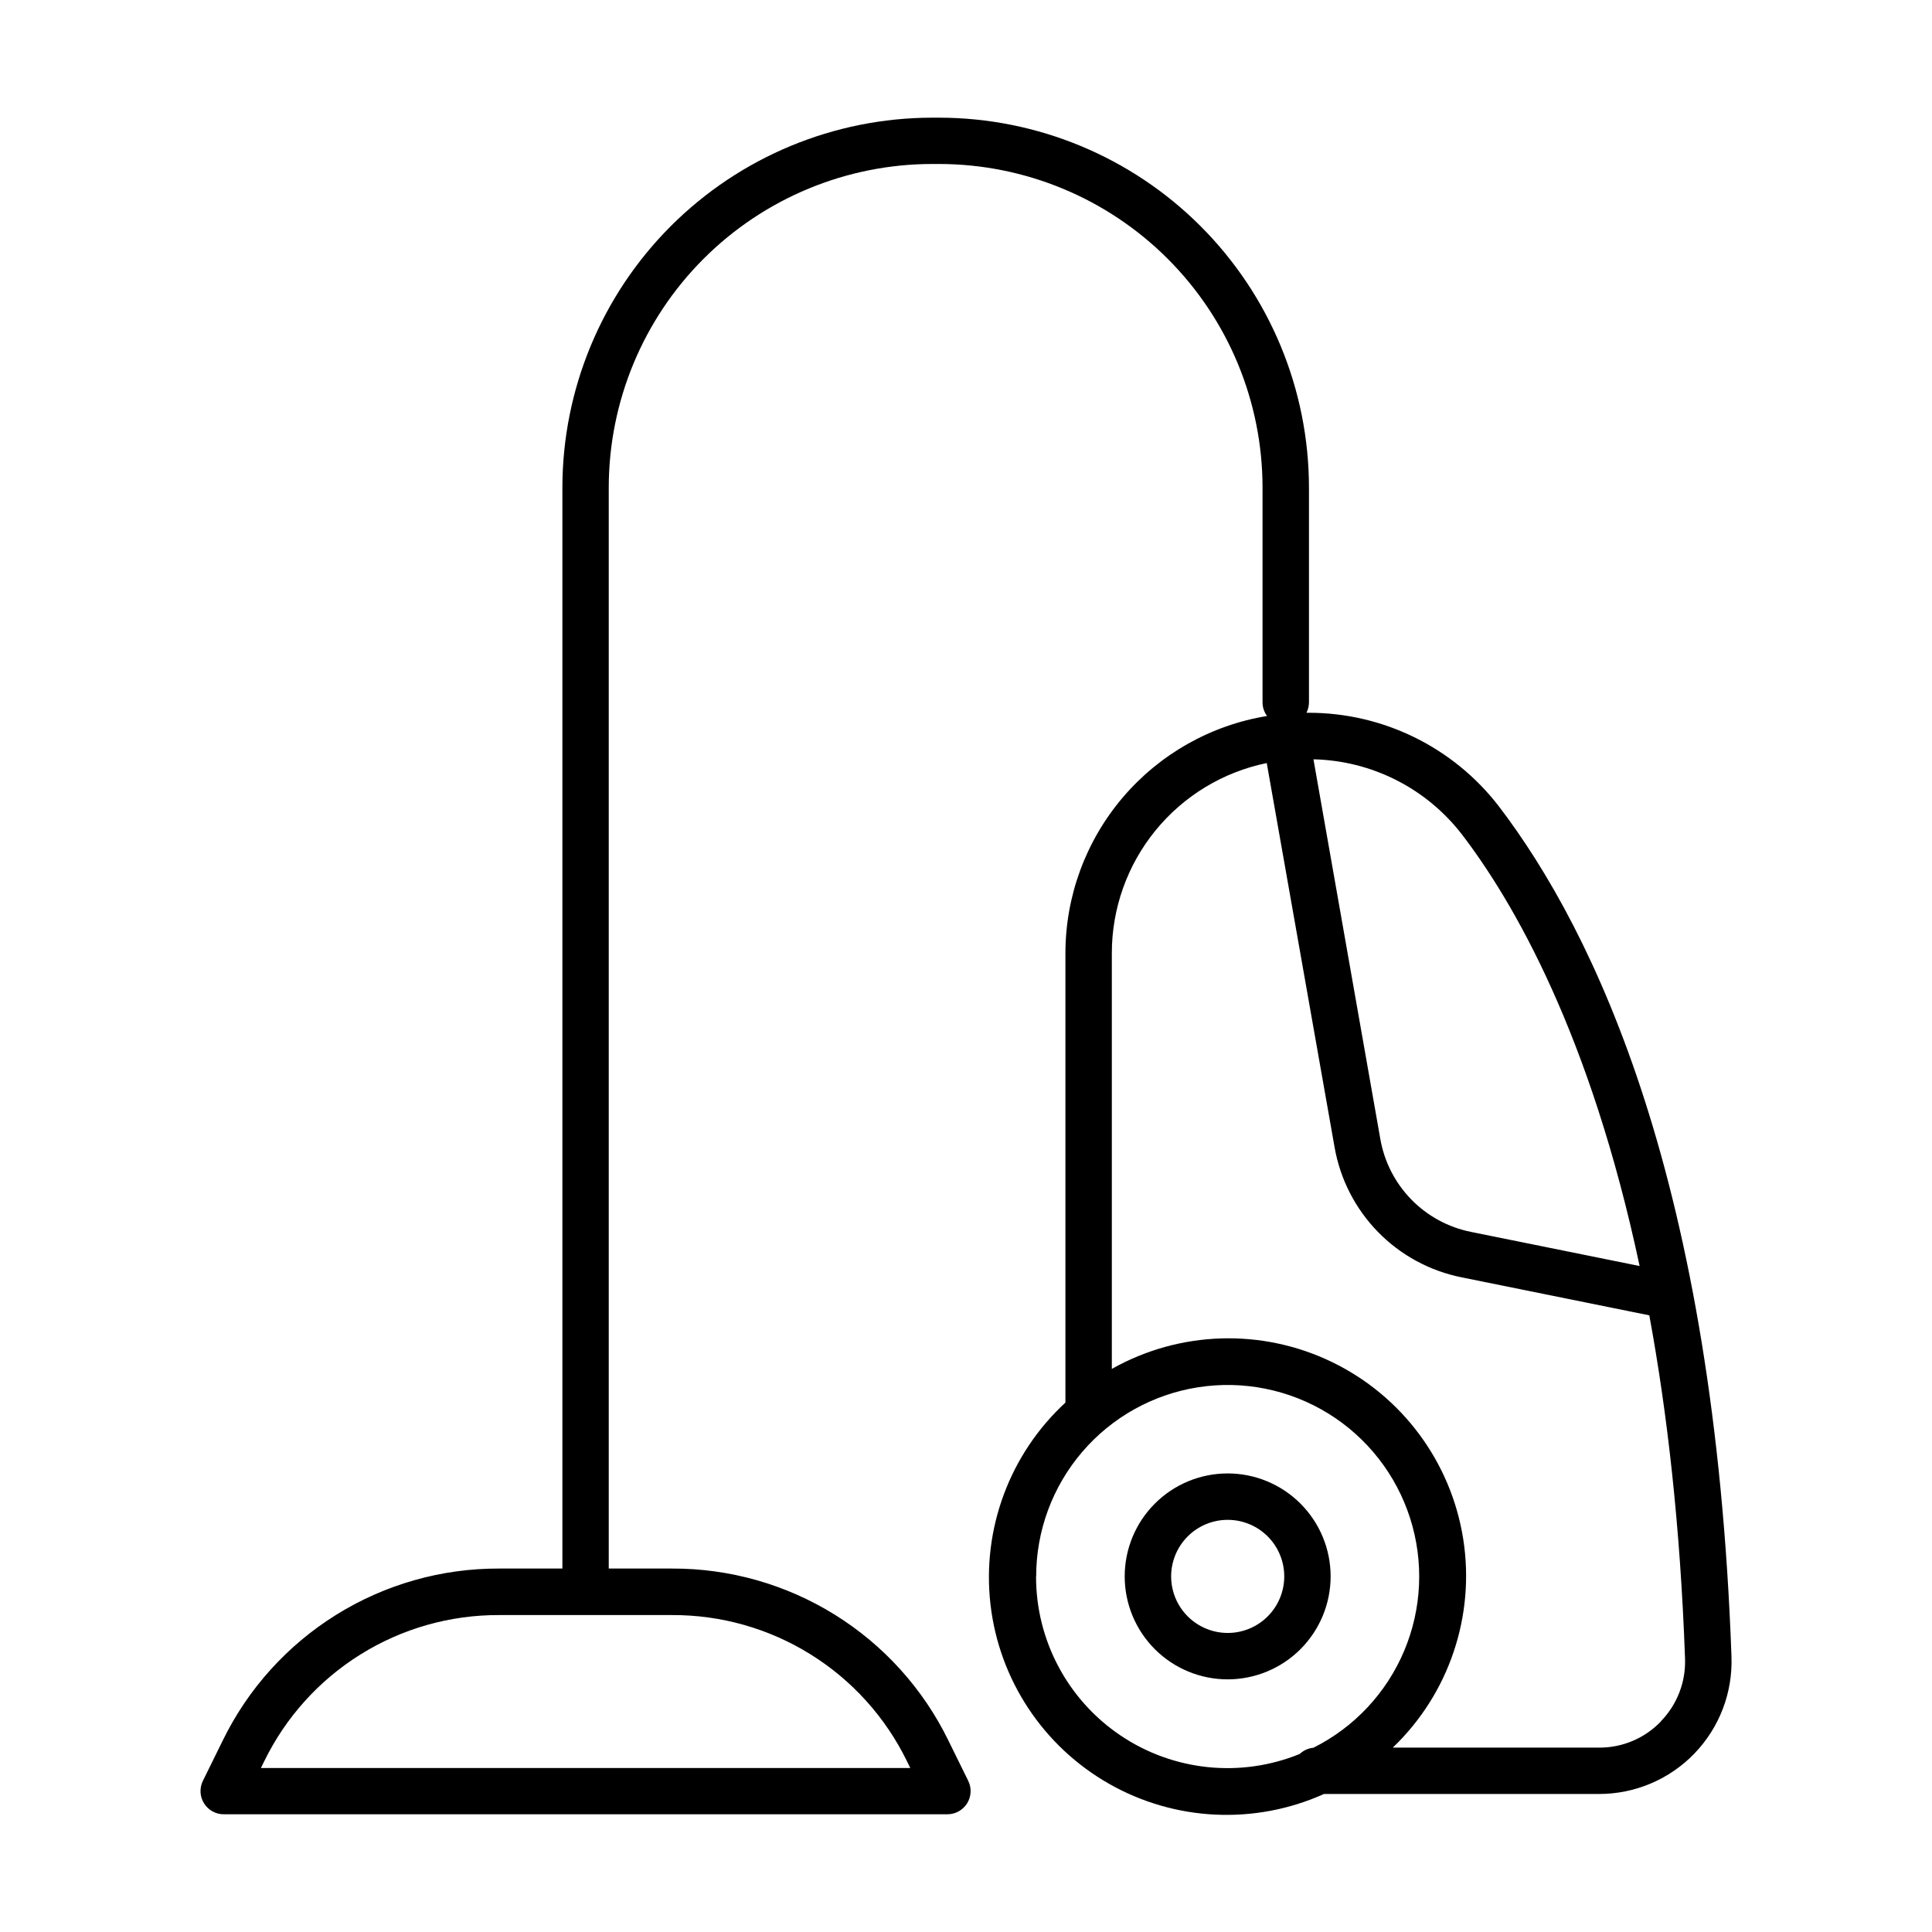 <?xml version="1.0" encoding="UTF-8"?>
<!-- Uploaded to: ICON Repo, www.svgrepo.com, Generator: ICON Repo Mixer Tools -->
<svg fill="#000000" width="800px" height="800px" version="1.1" viewBox="144 144 512 512" xmlns="http://www.w3.org/2000/svg">
 <g>
  <path d="m602.86 583.02c-4.477-125.46-36.055-191.88-61.758-225.48h0.004c-12.051-15.555-30.625-24.656-50.305-24.648h-0.582 0.004c0.438-0.863 0.668-1.816 0.668-2.785v-56.926c-0.031-25.98-10.367-50.887-28.738-69.258s-43.277-28.707-69.258-28.738h-1.859c-25.984 0.027-50.891 10.363-69.262 28.734-18.375 18.371-28.707 43.281-28.734 69.262v286.5h-16.73c-15.27-0.062-30.246 4.188-43.211 12.254-12.969 8.066-23.395 19.629-30.086 33.355l-5.246 10.656c-0.934 1.906-0.82 4.156 0.305 5.957 1.121 1.801 3.094 2.898 5.215 2.898h191.79c2.121 0 4.094-1.098 5.219-2.898 1.121-1.801 1.234-4.051 0.301-5.957l-5.246-10.656h0.004c-6.695-13.727-17.121-25.289-30.086-33.355-12.965-8.066-27.945-12.316-43.215-12.254h-16.727v-286.5c0.02-22.727 9.051-44.52 25.121-60.59 16.07-16.074 37.859-25.113 60.586-25.137h1.859c22.719 0.027 44.5 9.062 60.566 25.129 16.066 16.066 25.105 37.848 25.129 60.57v56.98c0 1.301 0.418 2.566 1.191 3.613-14.906 2.441-28.457 10.098-38.242 21.605-9.785 11.504-15.168 26.109-15.188 41.211v119.14c-14.77 13.629-22.148 33.484-19.863 53.449 2.285 19.965 13.965 37.641 31.43 47.574 17.469 9.938 38.629 10.941 56.957 2.699h72.926c9.531-0.004 18.656-3.883 25.266-10.75 6.613-6.867 10.148-16.129 9.793-25.656zm-218.52 27.699 0.895 1.82h-172.09l0.875-1.789h0.004c5.684-11.66 14.543-21.48 25.555-28.332 11.016-6.856 23.738-10.461 36.711-10.41h45.785c12.969-0.055 25.691 3.547 36.703 10.395 11.016 6.848 19.875 16.664 25.566 28.316zm146.99-245.71c13.777 17.957 34.137 53.137 47.184 114.5l-44.645-9.031v-0.004c-6.035-1.195-11.57-4.195-15.867-8.602-4.301-4.406-7.16-10.012-8.211-16.078l-17.711-100.57c15.395 0.355 29.812 7.621 39.25 19.789zm-112.74 196.8h0.004c-0.008-12.109 4.316-23.816 12.188-33.016 7.867-9.203 18.77-15.285 30.73-17.152 11.961-1.871 24.195 0.598 34.5 6.957 10.301 6.359 17.988 16.195 21.676 27.727 3.691 11.531 3.137 24-1.562 35.156-4.699 11.16-13.23 20.27-24.059 25.691-1.363 0.129-2.644 0.711-3.641 1.652-15.645 6.375-33.441 4.539-47.457-4.894-14.02-9.434-22.418-25.227-22.406-42.121zm165.58 38.375h0.004c-4.277 4.465-10.195 6.981-16.375 6.957h-54.699c14.902-14.266 21.875-34.926 18.664-55.305-3.211-20.379-16.203-37.895-34.773-46.879-18.57-8.988-40.367-8.309-58.344 1.816v-110.21c0.004-11.832 4.09-23.305 11.57-32.477 7.477-9.172 17.891-15.484 29.484-17.871l17.957 101.71c1.469 8.504 5.481 16.363 11.504 22.539 6.027 6.176 13.785 10.379 22.25 12.059l49.672 10.055c4.773 25.859 8.215 55.961 9.465 90.863 0.254 6.203-2.051 12.238-6.375 16.691z"/>
  <path d="m496.63 561.76c0-7.238-2.875-14.176-7.996-19.293-5.117-5.117-12.059-7.992-19.293-7.992-7.238 0-14.18 2.875-19.297 7.996-5.117 5.117-7.988 12.059-7.988 19.297s2.879 14.176 7.996 19.293c5.121 5.117 12.062 7.988 19.301 7.988 7.234-0.008 14.172-2.883 19.285-8s7.988-12.055 7.992-19.289zm-42.262 0h-0.004c0-3.973 1.582-7.785 4.391-10.598 2.812-2.809 6.621-4.387 10.598-4.387 3.973 0 7.785 1.578 10.598 4.387 2.809 2.812 4.387 6.625 4.387 10.598 0 3.977-1.578 7.789-4.387 10.598-2.812 2.812-6.625 4.391-10.598 4.391-3.973-0.004-7.785-1.582-10.594-4.394-2.812-2.809-4.391-6.617-4.394-10.594z"/>
 </g>
</svg>